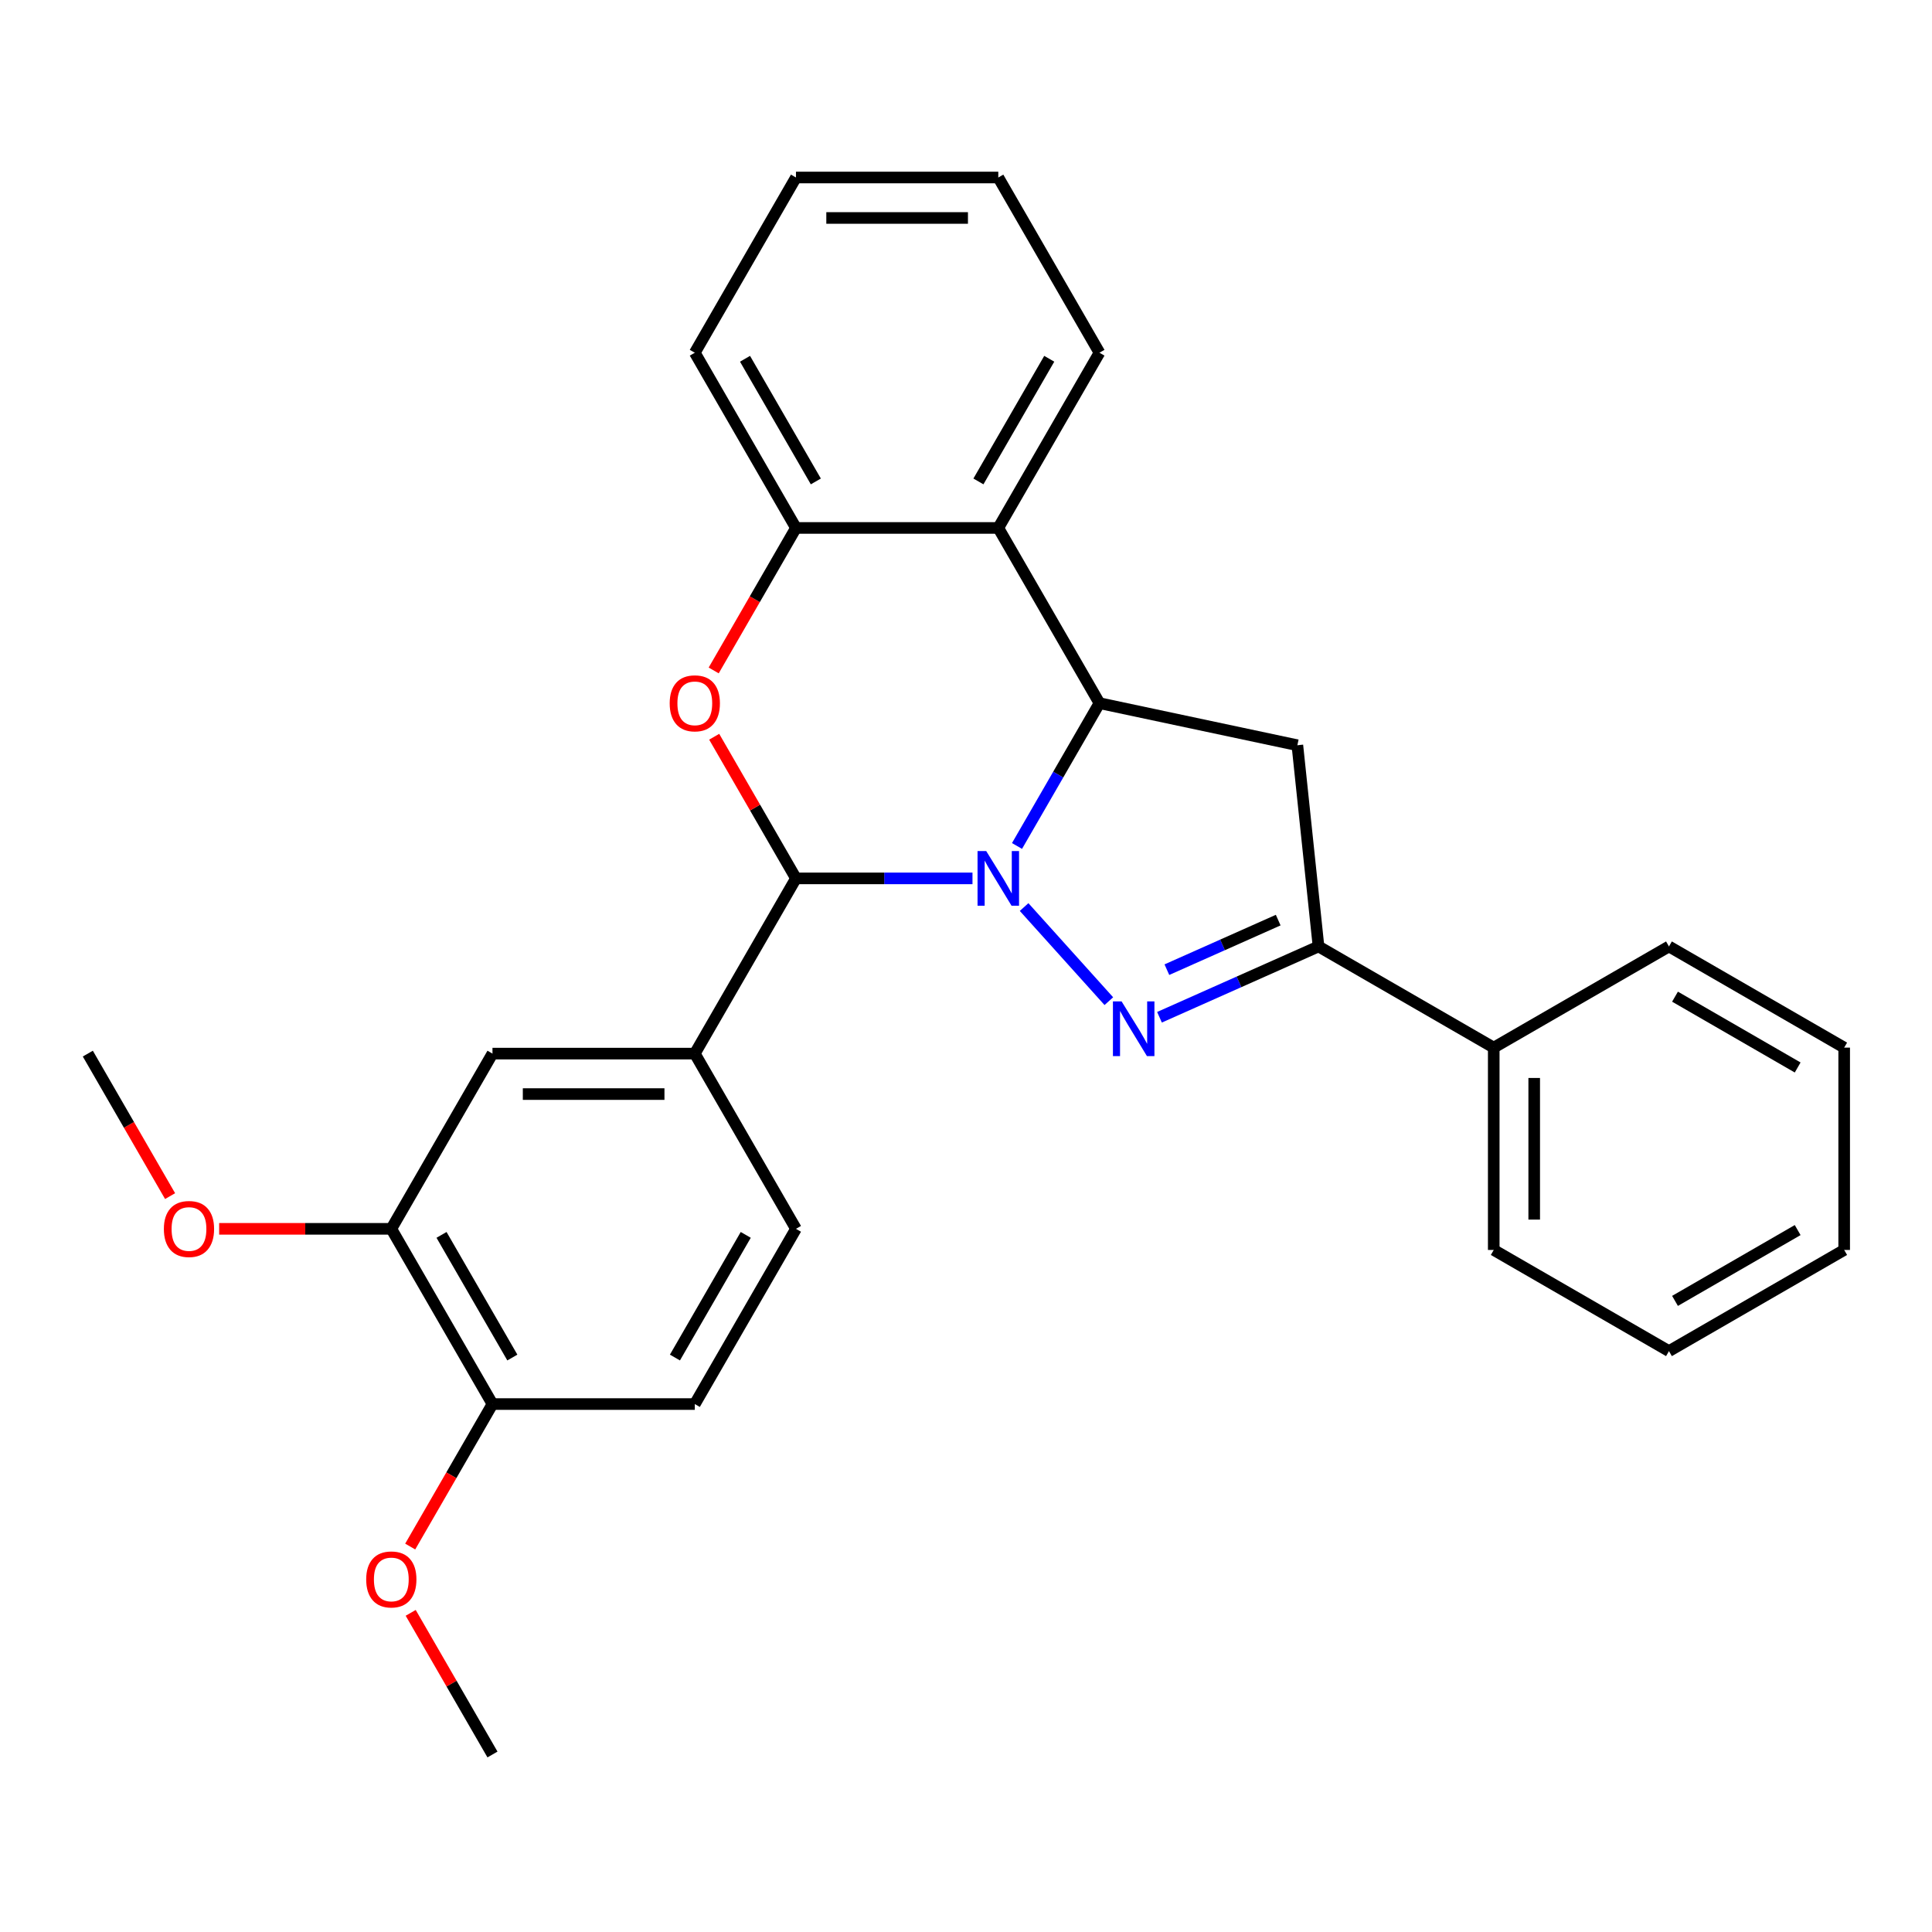 <?xml version='1.0' encoding='iso-8859-1'?>
<svg version='1.1' baseProfile='full'
              xmlns='http://www.w3.org/2000/svg'
                      xmlns:rdkit='http://www.rdkit.org/xml'
                      xmlns:xlink='http://www.w3.org/1999/xlink'
                  xml:space='preserve'
width='1000px' height='1000px' viewBox='0 0 1000 1000'>
<!-- END OF HEADER -->
<rect style='opacity:1.0;fill:#FFFFFF;stroke:none' width='1000' height='1000' x='0' y='0'> </rect>
<path class='bond-0' d='M 530.075,469.488 L 573.932,518.197' style='fill:none;fill-rule:evenodd;stroke:#0000FF;stroke-width:6px;stroke-linecap:butt;stroke-linejoin:miter;stroke-opacity:1' />
<path class='bond-1' d='M 526.403,437.875 L 547.741,400.917' style='fill:none;fill-rule:evenodd;stroke:#0000FF;stroke-width:6px;stroke-linecap:butt;stroke-linejoin:miter;stroke-opacity:1' />
<path class='bond-1' d='M 547.741,400.917 L 569.079,363.958' style='fill:none;fill-rule:evenodd;stroke:#000000;stroke-width:6px;stroke-linecap:butt;stroke-linejoin:miter;stroke-opacity:1' />
<path class='bond-2' d='M 503.358,454.653 L 457.675,454.653' style='fill:none;fill-rule:evenodd;stroke:#0000FF;stroke-width:6px;stroke-linecap:butt;stroke-linejoin:miter;stroke-opacity:1' />
<path class='bond-2' d='M 457.675,454.653 L 411.992,454.653' style='fill:none;fill-rule:evenodd;stroke:#000000;stroke-width:6px;stroke-linecap:butt;stroke-linejoin:miter;stroke-opacity:1' />
<path class='bond-4' d='M 600.149,526.531 L 641.306,508.207' style='fill:none;fill-rule:evenodd;stroke:#0000FF;stroke-width:6px;stroke-linecap:butt;stroke-linejoin:miter;stroke-opacity:1' />
<path class='bond-4' d='M 641.306,508.207 L 682.462,489.883' style='fill:none;fill-rule:evenodd;stroke:#000000;stroke-width:6px;stroke-linecap:butt;stroke-linejoin:miter;stroke-opacity:1' />
<path class='bond-4' d='M 603.977,501.9 L 632.787,489.073' style='fill:none;fill-rule:evenodd;stroke:#0000FF;stroke-width:6px;stroke-linecap:butt;stroke-linejoin:miter;stroke-opacity:1' />
<path class='bond-4' d='M 632.787,489.073 L 661.596,476.246' style='fill:none;fill-rule:evenodd;stroke:#000000;stroke-width:6px;stroke-linecap:butt;stroke-linejoin:miter;stroke-opacity:1' />
<path class='bond-5' d='M 569.079,363.958 L 671.515,385.732' style='fill:none;fill-rule:evenodd;stroke:#000000;stroke-width:6px;stroke-linecap:butt;stroke-linejoin:miter;stroke-opacity:1' />
<path class='bond-6' d='M 569.079,363.958 L 516.717,273.264' style='fill:none;fill-rule:evenodd;stroke:#000000;stroke-width:6px;stroke-linecap:butt;stroke-linejoin:miter;stroke-opacity:1' />
<path class='bond-3' d='M 411.992,454.653 L 390.827,417.995' style='fill:none;fill-rule:evenodd;stroke:#000000;stroke-width:6px;stroke-linecap:butt;stroke-linejoin:miter;stroke-opacity:1' />
<path class='bond-3' d='M 390.827,417.995 L 369.663,381.336' style='fill:none;fill-rule:evenodd;stroke:#FF0000;stroke-width:6px;stroke-linecap:butt;stroke-linejoin:miter;stroke-opacity:1' />
<path class='bond-8' d='M 411.992,454.653 L 359.629,545.347' style='fill:none;fill-rule:evenodd;stroke:#000000;stroke-width:6px;stroke-linecap:butt;stroke-linejoin:miter;stroke-opacity:1' />
<path class='bond-7' d='M 369.408,347.02 L 390.7,310.142' style='fill:none;fill-rule:evenodd;stroke:#FF0000;stroke-width:6px;stroke-linecap:butt;stroke-linejoin:miter;stroke-opacity:1' />
<path class='bond-7' d='M 390.7,310.142 L 411.992,273.264' style='fill:none;fill-rule:evenodd;stroke:#000000;stroke-width:6px;stroke-linecap:butt;stroke-linejoin:miter;stroke-opacity:1' />
<path class='bond-12' d='M 682.462,489.883 L 773.157,542.246' style='fill:none;fill-rule:evenodd;stroke:#000000;stroke-width:6px;stroke-linecap:butt;stroke-linejoin:miter;stroke-opacity:1' />
<path class='bond-28' d='M 682.462,489.883 L 671.515,385.732' style='fill:none;fill-rule:evenodd;stroke:#000000;stroke-width:6px;stroke-linecap:butt;stroke-linejoin:miter;stroke-opacity:1' />
<path class='bond-16' d='M 516.717,273.264 L 569.079,182.57' style='fill:none;fill-rule:evenodd;stroke:#000000;stroke-width:6px;stroke-linecap:butt;stroke-linejoin:miter;stroke-opacity:1' />
<path class='bond-16' d='M 506.432,249.187 L 543.086,185.701' style='fill:none;fill-rule:evenodd;stroke:#000000;stroke-width:6px;stroke-linecap:butt;stroke-linejoin:miter;stroke-opacity:1' />
<path class='bond-29' d='M 516.717,273.264 L 411.992,273.264' style='fill:none;fill-rule:evenodd;stroke:#000000;stroke-width:6px;stroke-linecap:butt;stroke-linejoin:miter;stroke-opacity:1' />
<path class='bond-18' d='M 411.992,273.264 L 359.629,182.57' style='fill:none;fill-rule:evenodd;stroke:#000000;stroke-width:6px;stroke-linecap:butt;stroke-linejoin:miter;stroke-opacity:1' />
<path class='bond-18' d='M 422.276,249.187 L 385.622,185.701' style='fill:none;fill-rule:evenodd;stroke:#000000;stroke-width:6px;stroke-linecap:butt;stroke-linejoin:miter;stroke-opacity:1' />
<path class='bond-9' d='M 359.629,545.347 L 254.904,545.347' style='fill:none;fill-rule:evenodd;stroke:#000000;stroke-width:6px;stroke-linecap:butt;stroke-linejoin:miter;stroke-opacity:1' />
<path class='bond-9' d='M 343.921,566.292 L 270.613,566.292' style='fill:none;fill-rule:evenodd;stroke:#000000;stroke-width:6px;stroke-linecap:butt;stroke-linejoin:miter;stroke-opacity:1' />
<path class='bond-13' d='M 359.629,545.347 L 411.992,636.042' style='fill:none;fill-rule:evenodd;stroke:#000000;stroke-width:6px;stroke-linecap:butt;stroke-linejoin:miter;stroke-opacity:1' />
<path class='bond-10' d='M 254.904,545.347 L 202.542,636.042' style='fill:none;fill-rule:evenodd;stroke:#000000;stroke-width:6px;stroke-linecap:butt;stroke-linejoin:miter;stroke-opacity:1' />
<path class='bond-15' d='M 202.542,636.042 L 157.989,636.042' style='fill:none;fill-rule:evenodd;stroke:#000000;stroke-width:6px;stroke-linecap:butt;stroke-linejoin:miter;stroke-opacity:1' />
<path class='bond-15' d='M 157.989,636.042 L 113.435,636.042' style='fill:none;fill-rule:evenodd;stroke:#FF0000;stroke-width:6px;stroke-linecap:butt;stroke-linejoin:miter;stroke-opacity:1' />
<path class='bond-30' d='M 202.542,636.042 L 254.904,726.736' style='fill:none;fill-rule:evenodd;stroke:#000000;stroke-width:6px;stroke-linecap:butt;stroke-linejoin:miter;stroke-opacity:1' />
<path class='bond-30' d='M 228.535,639.173 L 265.189,702.659' style='fill:none;fill-rule:evenodd;stroke:#000000;stroke-width:6px;stroke-linecap:butt;stroke-linejoin:miter;stroke-opacity:1' />
<path class='bond-11' d='M 254.904,726.736 L 359.629,726.736' style='fill:none;fill-rule:evenodd;stroke:#000000;stroke-width:6px;stroke-linecap:butt;stroke-linejoin:miter;stroke-opacity:1' />
<path class='bond-17' d='M 254.904,726.736 L 233.613,763.614' style='fill:none;fill-rule:evenodd;stroke:#000000;stroke-width:6px;stroke-linecap:butt;stroke-linejoin:miter;stroke-opacity:1' />
<path class='bond-17' d='M 233.613,763.614 L 212.321,800.492' style='fill:none;fill-rule:evenodd;stroke:#FF0000;stroke-width:6px;stroke-linecap:butt;stroke-linejoin:miter;stroke-opacity:1' />
<path class='bond-19' d='M 773.157,542.246 L 773.157,646.97' style='fill:none;fill-rule:evenodd;stroke:#000000;stroke-width:6px;stroke-linecap:butt;stroke-linejoin:miter;stroke-opacity:1' />
<path class='bond-19' d='M 794.102,557.954 L 794.102,631.262' style='fill:none;fill-rule:evenodd;stroke:#000000;stroke-width:6px;stroke-linecap:butt;stroke-linejoin:miter;stroke-opacity:1' />
<path class='bond-20' d='M 773.157,542.246 L 863.851,489.883' style='fill:none;fill-rule:evenodd;stroke:#000000;stroke-width:6px;stroke-linecap:butt;stroke-linejoin:miter;stroke-opacity:1' />
<path class='bond-14' d='M 411.992,636.042 L 359.629,726.736' style='fill:none;fill-rule:evenodd;stroke:#000000;stroke-width:6px;stroke-linecap:butt;stroke-linejoin:miter;stroke-opacity:1' />
<path class='bond-14' d='M 385.998,639.173 L 349.345,702.659' style='fill:none;fill-rule:evenodd;stroke:#000000;stroke-width:6px;stroke-linecap:butt;stroke-linejoin:miter;stroke-opacity:1' />
<path class='bond-21' d='M 88.038,619.104 L 66.746,582.225' style='fill:none;fill-rule:evenodd;stroke:#FF0000;stroke-width:6px;stroke-linecap:butt;stroke-linejoin:miter;stroke-opacity:1' />
<path class='bond-21' d='M 66.746,582.225 L 45.455,545.347' style='fill:none;fill-rule:evenodd;stroke:#000000;stroke-width:6px;stroke-linecap:butt;stroke-linejoin:miter;stroke-opacity:1' />
<path class='bond-23' d='M 569.079,182.57 L 516.717,91.875' style='fill:none;fill-rule:evenodd;stroke:#000000;stroke-width:6px;stroke-linecap:butt;stroke-linejoin:miter;stroke-opacity:1' />
<path class='bond-22' d='M 212.575,834.809 L 233.74,871.467' style='fill:none;fill-rule:evenodd;stroke:#FF0000;stroke-width:6px;stroke-linecap:butt;stroke-linejoin:miter;stroke-opacity:1' />
<path class='bond-22' d='M 233.74,871.467 L 254.904,908.125' style='fill:none;fill-rule:evenodd;stroke:#000000;stroke-width:6px;stroke-linecap:butt;stroke-linejoin:miter;stroke-opacity:1' />
<path class='bond-24' d='M 359.629,182.57 L 411.992,91.875' style='fill:none;fill-rule:evenodd;stroke:#000000;stroke-width:6px;stroke-linecap:butt;stroke-linejoin:miter;stroke-opacity:1' />
<path class='bond-26' d='M 773.157,646.97 L 863.851,699.333' style='fill:none;fill-rule:evenodd;stroke:#000000;stroke-width:6px;stroke-linecap:butt;stroke-linejoin:miter;stroke-opacity:1' />
<path class='bond-25' d='M 863.851,489.883 L 954.545,542.246' style='fill:none;fill-rule:evenodd;stroke:#000000;stroke-width:6px;stroke-linecap:butt;stroke-linejoin:miter;stroke-opacity:1' />
<path class='bond-25' d='M 866.983,515.876 L 930.469,552.53' style='fill:none;fill-rule:evenodd;stroke:#000000;stroke-width:6px;stroke-linecap:butt;stroke-linejoin:miter;stroke-opacity:1' />
<path class='bond-31' d='M 516.717,91.875 L 411.992,91.875' style='fill:none;fill-rule:evenodd;stroke:#000000;stroke-width:6px;stroke-linecap:butt;stroke-linejoin:miter;stroke-opacity:1' />
<path class='bond-31' d='M 501.008,112.82 L 427.7,112.82' style='fill:none;fill-rule:evenodd;stroke:#000000;stroke-width:6px;stroke-linecap:butt;stroke-linejoin:miter;stroke-opacity:1' />
<path class='bond-27' d='M 954.545,542.246 L 954.545,646.97' style='fill:none;fill-rule:evenodd;stroke:#000000;stroke-width:6px;stroke-linecap:butt;stroke-linejoin:miter;stroke-opacity:1' />
<path class='bond-32' d='M 863.851,699.333 L 954.545,646.97' style='fill:none;fill-rule:evenodd;stroke:#000000;stroke-width:6px;stroke-linecap:butt;stroke-linejoin:miter;stroke-opacity:1' />
<path class='bond-32' d='M 866.983,673.34 L 930.469,636.686' style='fill:none;fill-rule:evenodd;stroke:#000000;stroke-width:6px;stroke-linecap:butt;stroke-linejoin:miter;stroke-opacity:1' />
<path  class='atom-0' d='M 510.457 440.493
L 519.737 455.493
Q 520.657 456.973, 522.137 459.653
Q 523.617 462.333, 523.697 462.493
L 523.697 440.493
L 527.457 440.493
L 527.457 468.813
L 523.577 468.813
L 513.617 452.413
Q 512.457 450.493, 511.217 448.293
Q 510.017 446.093, 509.657 445.413
L 509.657 468.813
L 505.977 468.813
L 505.977 440.493
L 510.457 440.493
' fill='#0000FF'/>
<path  class='atom-1' d='M 580.531 518.319
L 589.811 533.319
Q 590.731 534.799, 592.211 537.479
Q 593.691 540.159, 593.771 540.319
L 593.771 518.319
L 597.531 518.319
L 597.531 546.639
L 593.651 546.639
L 583.691 530.239
Q 582.531 528.319, 581.291 526.119
Q 580.091 523.919, 579.731 523.239
L 579.731 546.639
L 576.051 546.639
L 576.051 518.319
L 580.531 518.319
' fill='#0000FF'/>
<path  class='atom-4' d='M 346.629 364.038
Q 346.629 357.238, 349.989 353.438
Q 353.349 349.638, 359.629 349.638
Q 365.909 349.638, 369.269 353.438
Q 372.629 357.238, 372.629 364.038
Q 372.629 370.918, 369.229 374.838
Q 365.829 378.718, 359.629 378.718
Q 353.389 378.718, 349.989 374.838
Q 346.629 370.958, 346.629 364.038
M 359.629 375.518
Q 363.949 375.518, 366.269 372.638
Q 368.629 369.718, 368.629 364.038
Q 368.629 358.478, 366.269 355.678
Q 363.949 352.838, 359.629 352.838
Q 355.309 352.838, 352.949 355.638
Q 350.629 358.438, 350.629 364.038
Q 350.629 369.758, 352.949 372.638
Q 355.309 375.518, 359.629 375.518
' fill='#FF0000'/>
<path  class='atom-16' d='M 84.817 636.122
Q 84.817 629.322, 88.177 625.522
Q 91.537 621.722, 97.817 621.722
Q 104.097 621.722, 107.457 625.522
Q 110.817 629.322, 110.817 636.122
Q 110.817 643.002, 107.417 646.922
Q 104.017 650.802, 97.817 650.802
Q 91.577 650.802, 88.177 646.922
Q 84.817 643.042, 84.817 636.122
M 97.817 647.602
Q 102.137 647.602, 104.457 644.722
Q 106.817 641.802, 106.817 636.122
Q 106.817 630.562, 104.457 627.762
Q 102.137 624.922, 97.817 624.922
Q 93.497 624.922, 91.137 627.722
Q 88.817 630.522, 88.817 636.122
Q 88.817 641.842, 91.137 644.722
Q 93.497 647.602, 97.817 647.602
' fill='#FF0000'/>
<path  class='atom-18' d='M 189.542 817.51
Q 189.542 810.71, 192.902 806.91
Q 196.262 803.11, 202.542 803.11
Q 208.822 803.11, 212.182 806.91
Q 215.542 810.71, 215.542 817.51
Q 215.542 824.39, 212.142 828.31
Q 208.742 832.19, 202.542 832.19
Q 196.302 832.19, 192.902 828.31
Q 189.542 824.43, 189.542 817.51
M 202.542 828.99
Q 206.862 828.99, 209.182 826.11
Q 211.542 823.19, 211.542 817.51
Q 211.542 811.95, 209.182 809.15
Q 206.862 806.31, 202.542 806.31
Q 198.222 806.31, 195.862 809.11
Q 193.542 811.91, 193.542 817.51
Q 193.542 823.23, 195.862 826.11
Q 198.222 828.99, 202.542 828.99
' fill='#FF0000'/>
</svg>
